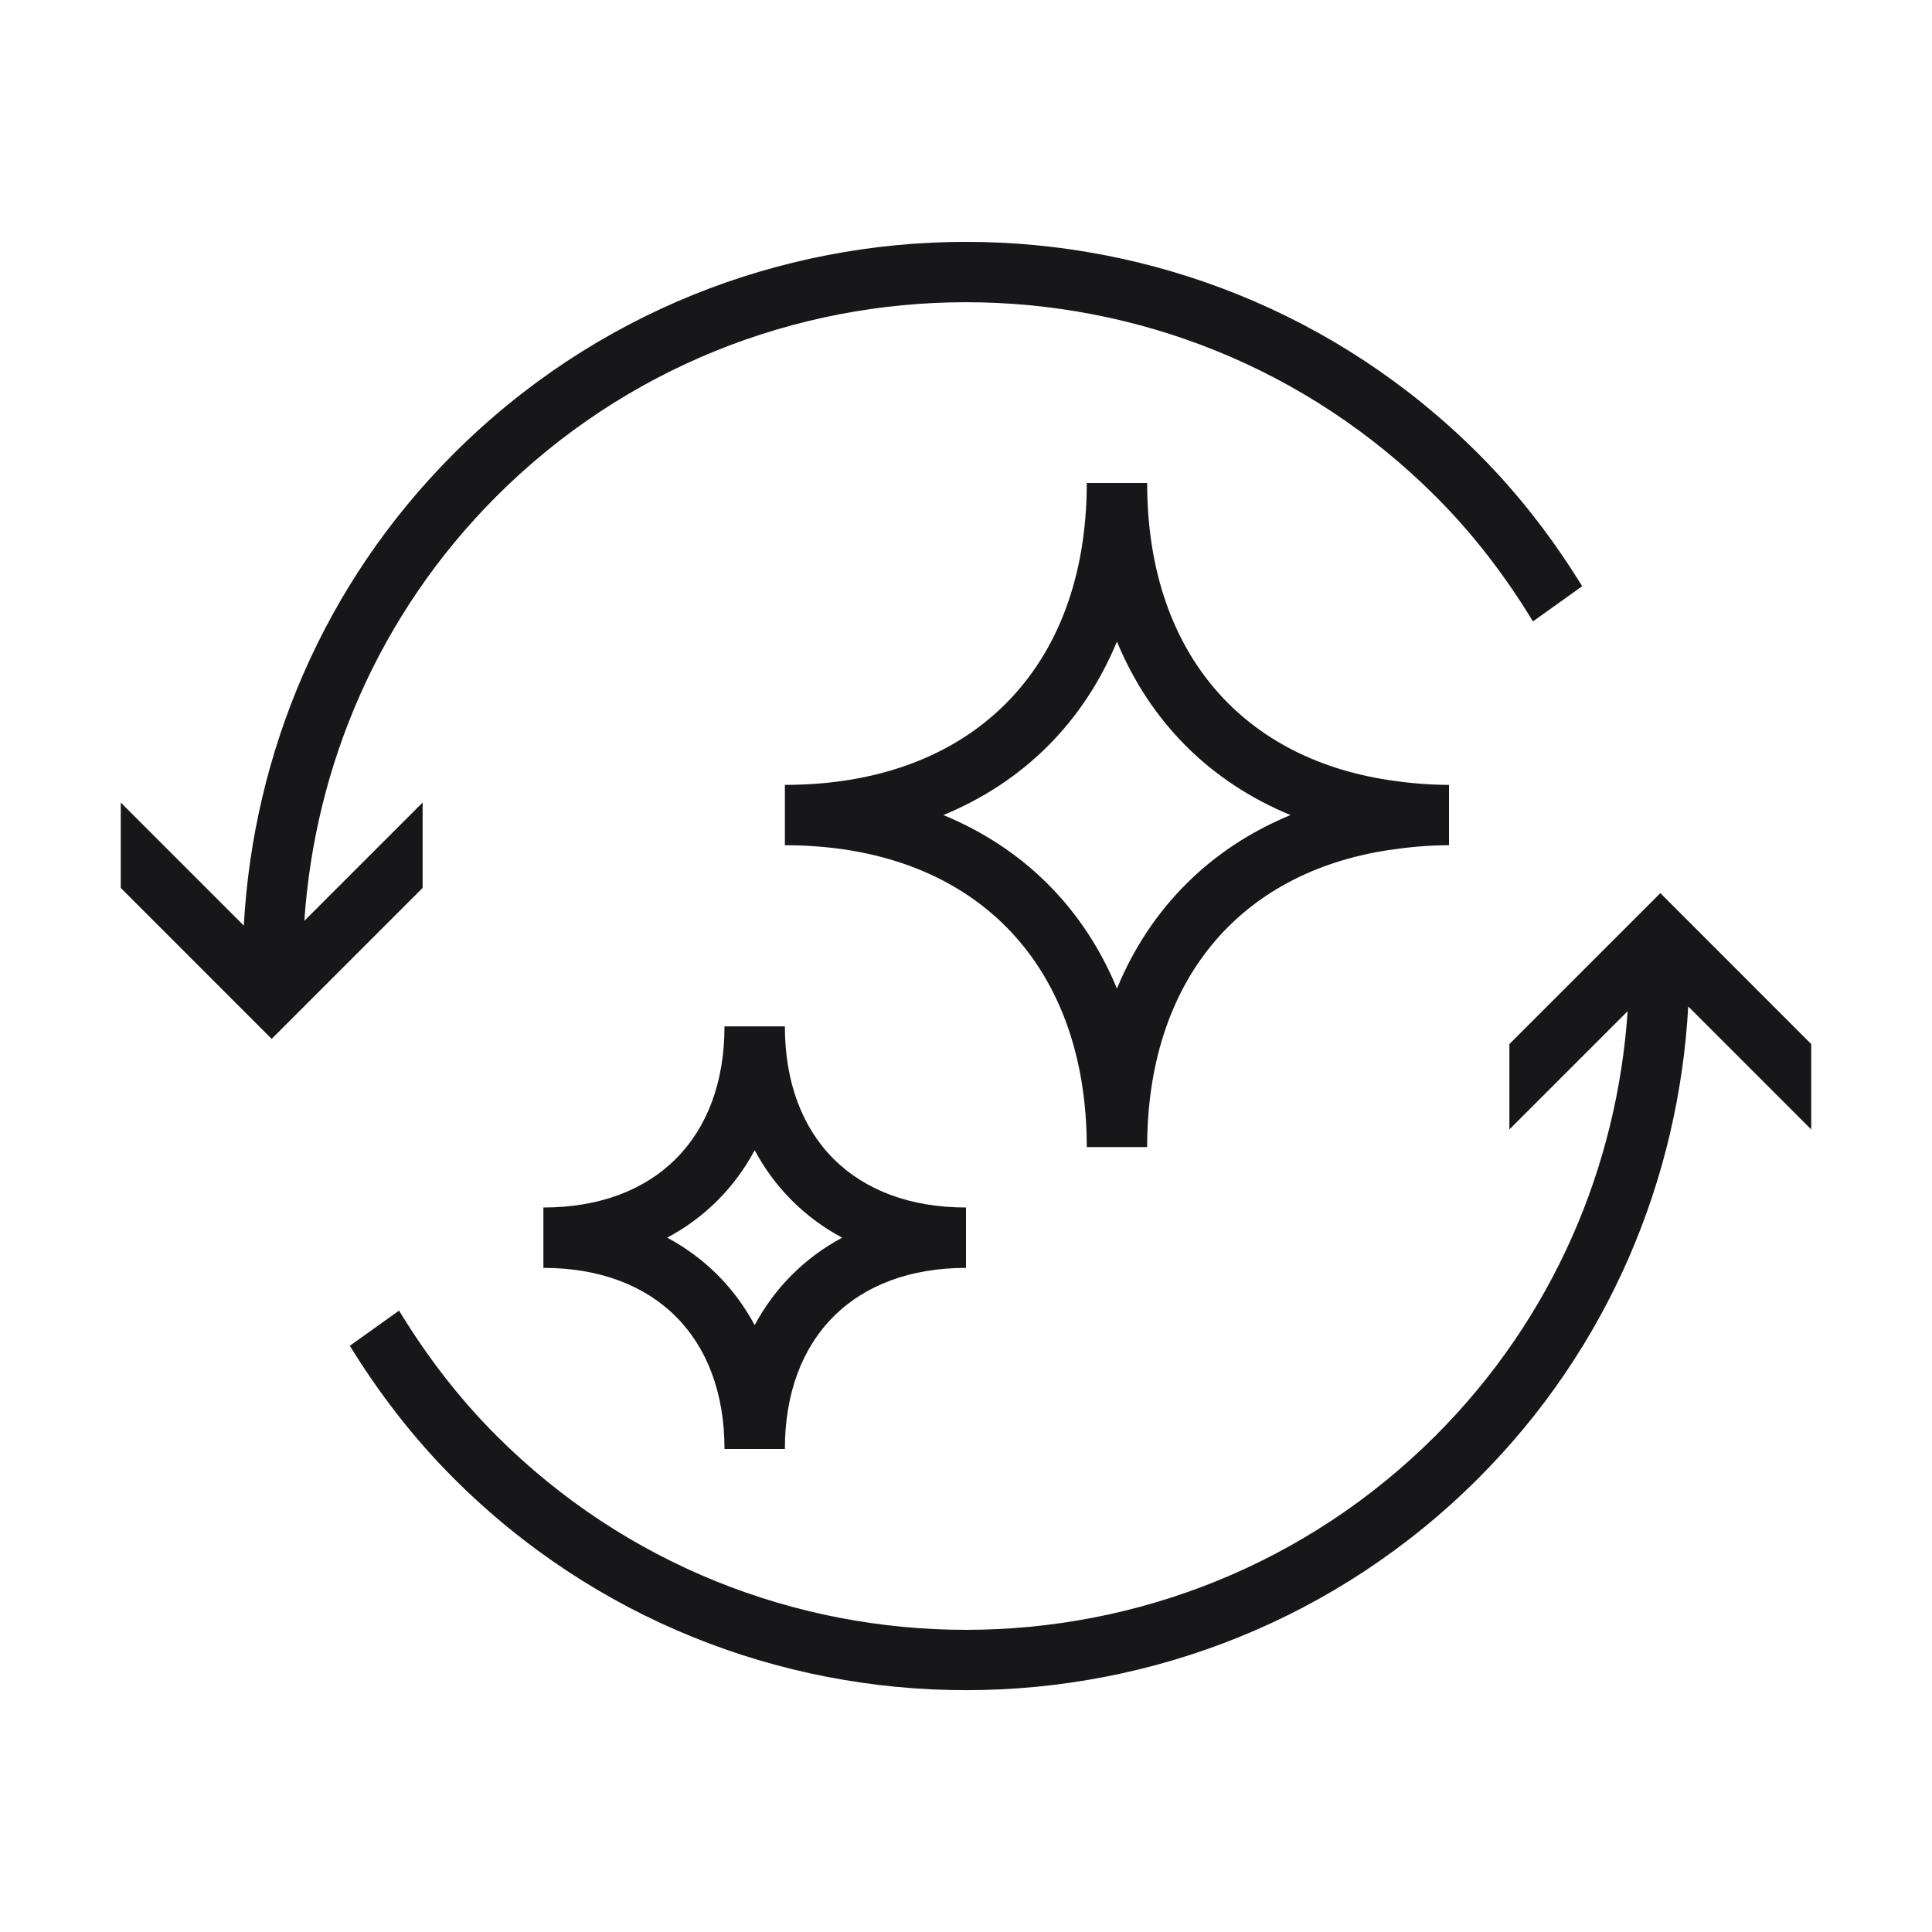<svg width="47" height="47" viewBox="0 0 47 47" fill="none" xmlns="http://www.w3.org/2000/svg">
<path d="M17.625 35.25H19.094C19.094 32.532 20.782 30.844 23.5 30.844V29.375C20.782 29.375 19.094 27.687 19.094 24.969H17.625C17.625 27.687 15.937 29.375 13.219 29.375V30.844C15.937 30.844 17.625 32.532 17.625 35.25ZM18.359 27.982C18.85 28.896 19.573 29.619 20.487 30.109C19.573 30.6 18.85 31.323 18.359 32.237C17.869 31.323 17.146 30.6 16.232 30.109C17.146 29.619 17.869 28.896 18.359 27.982Z" fill="#17171A"/>
<path d="M6.609 25.273L10.281 21.601V19.524L7.404 22.401C7.659 18.637 9.206 14.946 12.076 12.075C18.374 5.778 28.625 5.778 34.924 12.075C35.858 13.008 36.635 14.036 37.292 15.117L38.49 14.261C37.785 13.117 36.954 12.028 35.963 11.037C29.091 4.167 17.909 4.165 11.037 11.037C7.851 14.223 6.162 18.337 5.931 22.517L2.938 19.524V21.601L6.609 25.273Z" fill="#17171A"/>
<path d="M40.391 21.727L36.719 25.399V27.476L39.596 24.599C39.342 28.363 37.795 32.054 34.924 34.925C28.626 41.224 18.375 41.224 12.076 34.925C11.143 33.992 10.365 32.964 9.708 31.883L8.51 32.739C9.215 33.883 10.046 34.972 11.037 35.963C14.473 39.4 18.987 41.117 23.5 41.117C28.014 41.117 32.526 39.4 35.963 35.963C39.149 32.777 40.838 28.664 41.07 24.484L44.062 27.476V25.399L40.391 21.727Z" fill="#17171A"/>
<path d="M27.907 11.759C27.907 11.756 27.907 11.753 27.907 11.75H27.906H26.439H26.437C26.437 11.753 26.438 11.756 26.438 11.759C26.434 16.283 23.622 19.094 19.094 19.094V20.562C23.622 20.562 26.434 23.373 26.438 27.898C26.438 27.901 26.437 27.903 26.437 27.906H26.439H27.906H27.907C27.907 27.903 27.907 27.901 27.907 27.898C27.91 23.887 30.127 21.234 33.781 20.68C34.25 20.61 34.735 20.562 35.25 20.562V19.094C34.735 19.094 34.25 19.047 33.781 18.976C30.127 18.422 27.91 15.769 27.907 11.759ZM27.172 24.049C26.364 22.092 24.907 20.636 22.95 19.828C24.907 19.02 26.364 17.564 27.172 15.607C27.98 17.564 29.437 19.02 31.394 19.828C29.437 20.636 27.98 22.092 27.172 24.049Z" fill="#17171A"/>
</svg>
